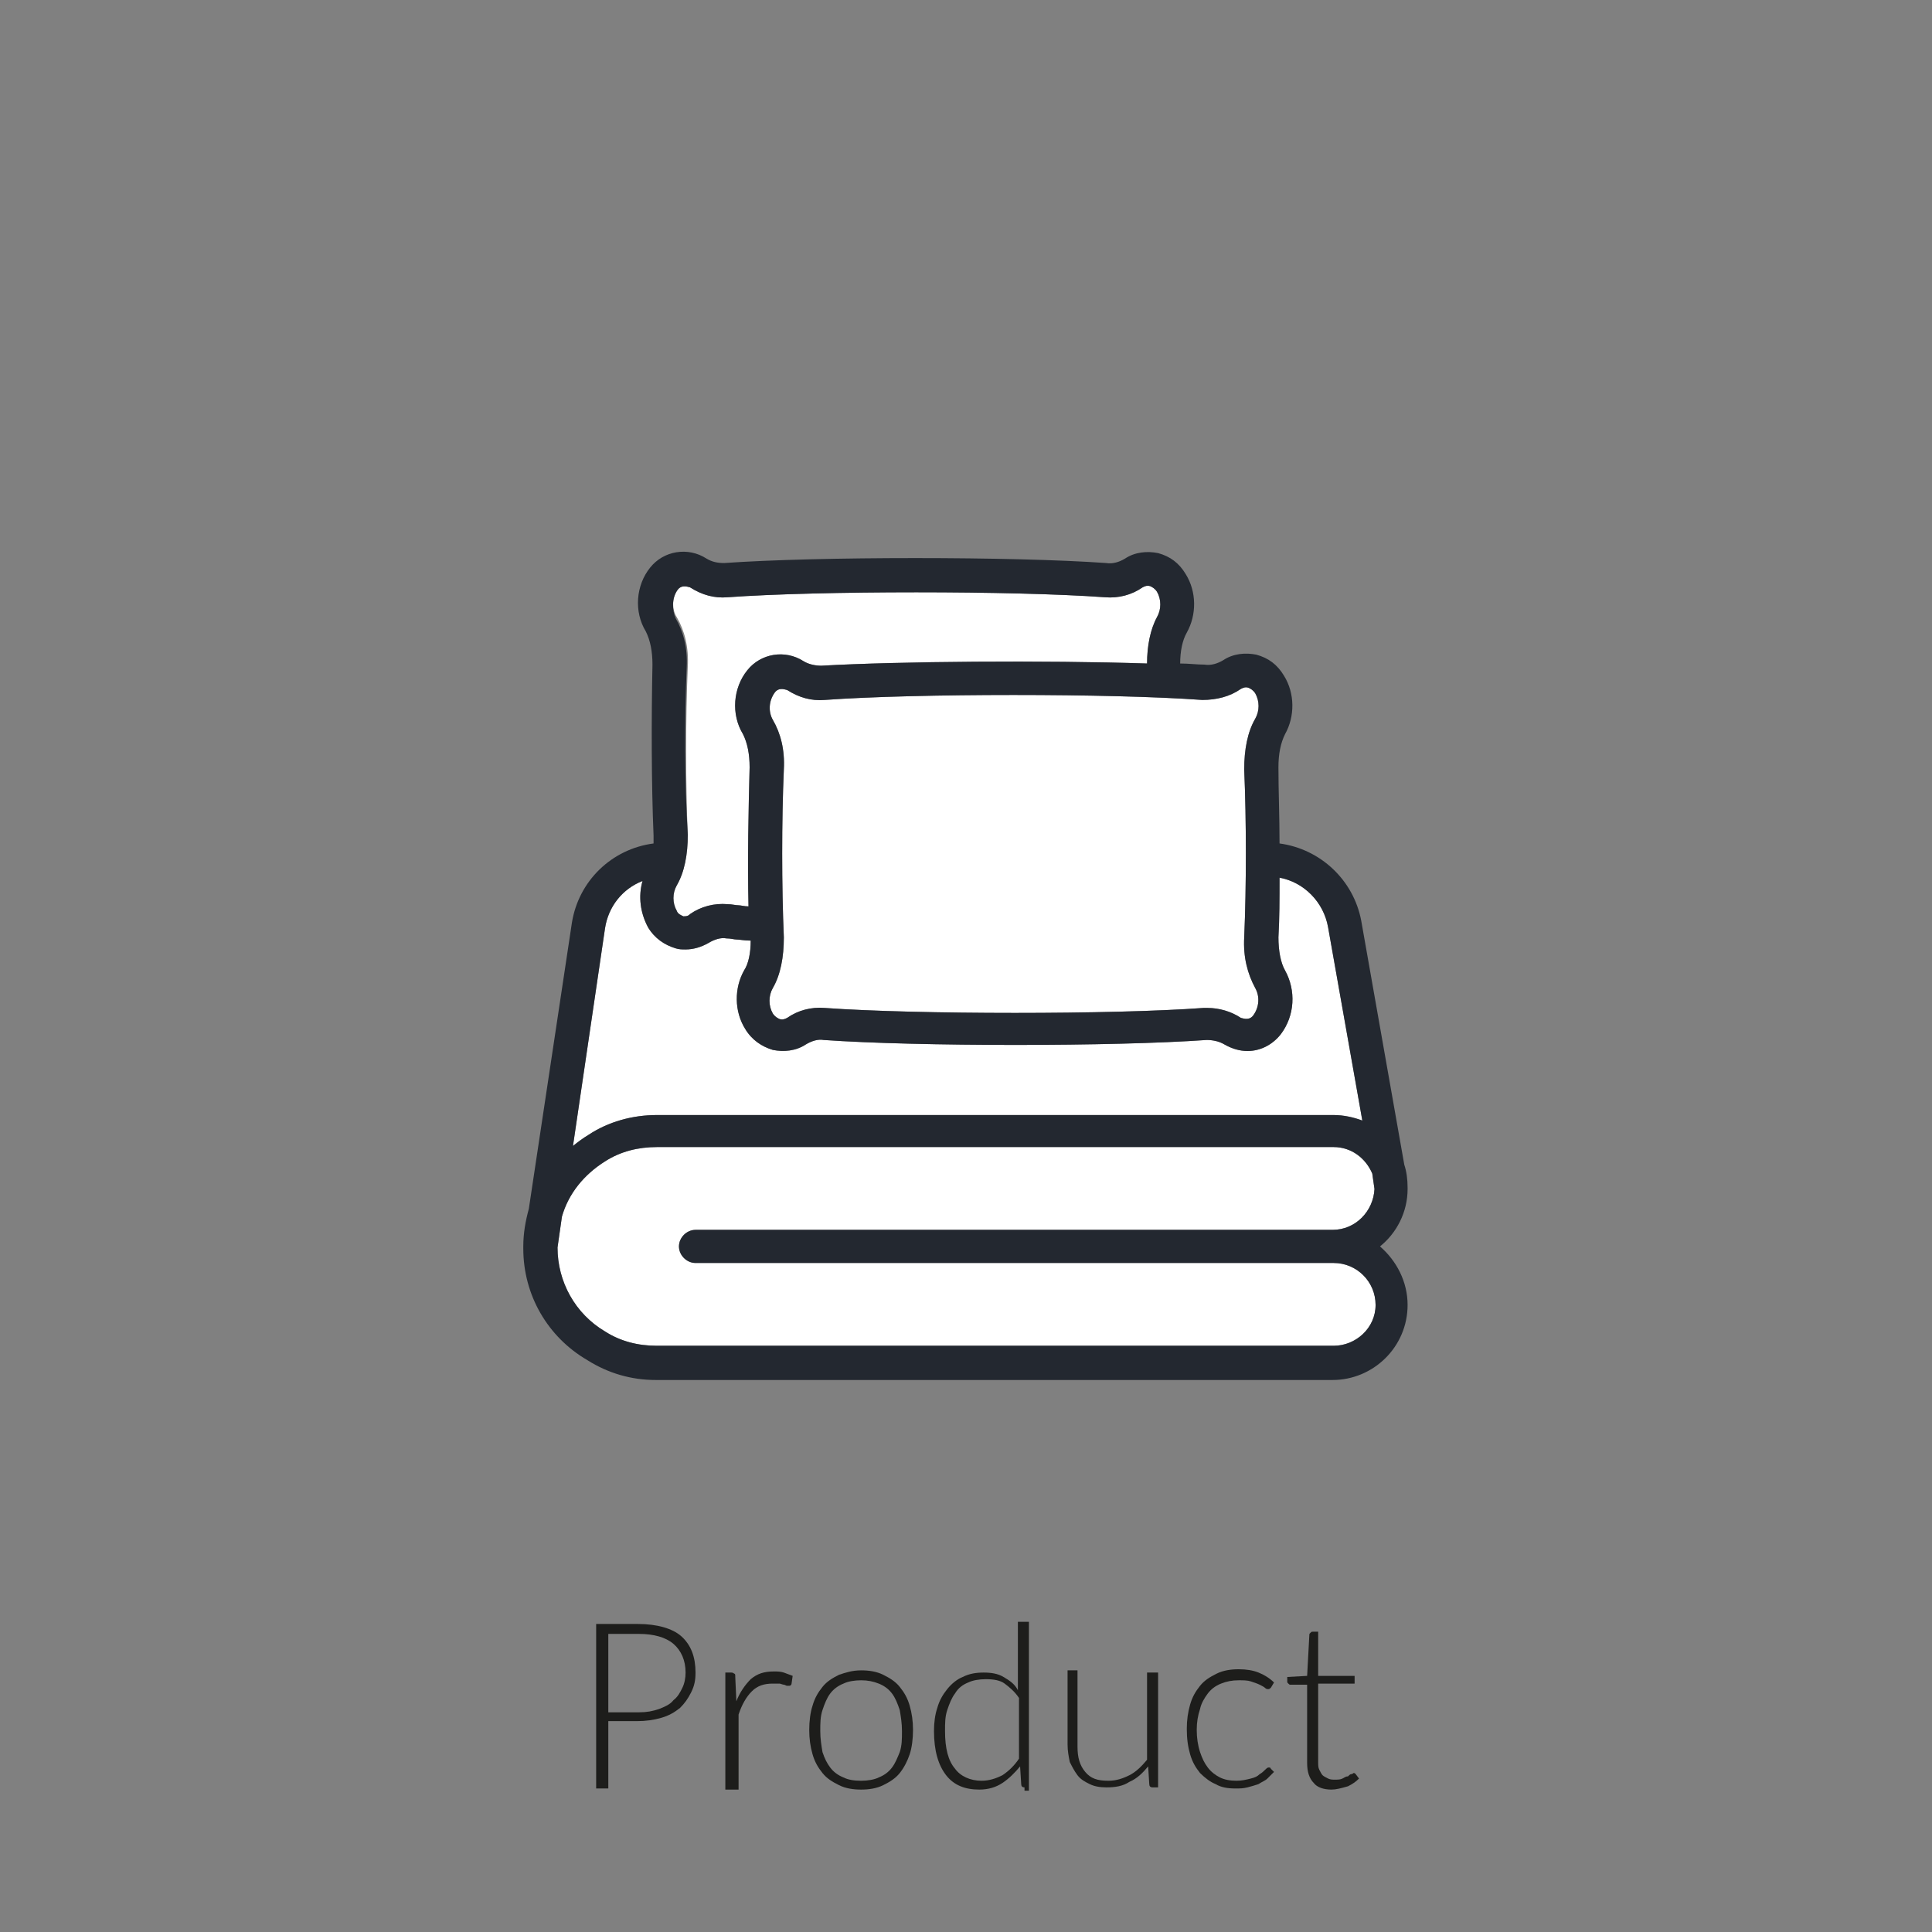 <?xml version="1.0" encoding="utf-8"?>
<!-- Generator: Adobe Illustrator 27.8.0, SVG Export Plug-In . SVG Version: 6.00 Build 0)  -->
<svg version="1.1" id="Laag_1" xmlns="http://www.w3.org/2000/svg" xmlns:xlink="http://www.w3.org/1999/xlink" x="0px" y="0px"
	 viewBox="0 0 175 175" style="enable-background:new 0 0 175 175;" xml:space="preserve">
<rect x="0" y="0" width="175" height="175" fill="#808080" stroke="none"/>
<style type="text/css">
	.st0{fill:#FFFFFF;}
	.st1{fill:#232830;}
	.st2{enable-background:new    ;}
	.st3{fill:#1D1D1B;}
</style>
<g id="vulling_wit">
	<path class="st0" d="M112.4,62.4c0.2-0.1,0.4-0.2,0.7-0.1c0.2,0.1,0.4,0.2,0.6,0.5c0.4,0.7,0.4,1.6,0,2.3c-0.7,1.2-1,2.8-1,4.6
		c0.2,4.6,0.2,10.6,0,15.2l0,0c-0.1,1.8,0.3,3.3,1,4.6c0.4,0.7,0.4,1.7-0.2,2.5c-0.4,0.5-1,0.2-1.1,0.2c-0.9-0.6-2-0.9-3-0.9
		c-0.1,0-0.2,0-0.4,0c-8.2,0.6-25.9,0.6-34.3,0c-1.2-0.1-2.4,0.2-3.4,0.9c-0.2,0.1-0.4,0.2-0.7,0.1c-0.2-0.1-0.4-0.2-0.6-0.5
		c-0.4-0.7-0.4-1.6,0-2.3c0.7-1.2,1-2.8,1-4.6c-0.2-4.6-0.2-10.6,0-15.2c0.1-1.8-0.3-3.3-1-4.5c-0.4-0.7-0.4-1.7,0.2-2.5
		c0.4-0.5,1-0.2,1.1-0.2c1.1,0.7,2.2,1,3.4,0.9c8.3-0.6,25.9-0.6,34.2,0C110.2,63.4,111.4,63.1,112.4,62.4L112.4,62.4z M61.4,53.4
		c0.4-0.5,1-0.2,1.1-0.2c1.1,0.7,2.2,1,3.4,0.9c8.3-0.6,25.9-0.6,34.2,0c1.2,0.1,2.4-0.2,3.4-0.9c0.2-0.1,0.4-0.2,0.7-0.1
		c0.2,0.1,0.4,0.2,0.6,0.5c0.4,0.7,0.4,1.6,0,2.3c-0.6,1.1-0.9,2.6-0.9,4.2c-9.2-0.3-22.5-0.2-29.5,0.2c-0.5,0-1.1-0.1-1.6-0.4
		c-1.7-1.1-3.9-0.7-5.1,0.8c-1.3,1.6-1.5,4-0.4,5.8c0.4,0.8,0.6,1.8,0.6,3c-0.1,3.8-0.2,8.4-0.1,12.6c-0.4,0-0.7-0.1-0.9-0.1
		c-0.3,0-0.6-0.1-1-0.1c-1.2-0.1-2.4,0.2-3.4,0.9C62.4,83,62.1,83,61.9,83c-0.2-0.1-0.5-0.2-0.6-0.5c-0.4-0.7-0.4-1.6,0-2.3
		c0.7-1.2,1-2.8,1-4.6c-0.2-4.6-0.2-10.6,0-15.2c0.1-1.8-0.3-3.3-1-4.5C60.9,55.3,60.8,54.2,61.4,53.4L61.4,53.4z M54.8,84.1
		c0.3-2,1.6-3.6,3.4-4.3c-0.4,1.4-0.2,2.9,0.5,4.2c0.6,1,1.5,1.6,2.5,1.9c0.3,0.1,0.6,0.1,0.9,0.1c0.7,0,1.4-0.2,2.1-0.6
		c0.5-0.3,1.1-0.5,1.6-0.4c0.4,0,0.7,0.1,0.9,0.1c0.3,0,0.7,0.1,1.3,0.1c0,1.1-0.2,2.1-0.6,2.7c-0.9,1.6-0.9,3.7,0.1,5.3
		c0.6,1,1.5,1.6,2.5,1.9c1,0.2,2.1,0.1,3-0.5c0.5-0.3,1.1-0.5,1.6-0.4c8.5,0.6,26.3,0.6,34.7,0c0.5,0,1.1,0.1,1.6,0.4
		c0.7,0.4,1.4,0.6,2.1,0.6c1.1,0,2.2-0.5,3-1.5c1.3-1.7,1.4-4,0.4-5.8c-0.4-0.7-0.6-1.8-0.6-3c0.1-1.7,0.1-3.5,0.1-5.4
		c2.2,0.4,4,2.2,4.4,4.5l3.1,17.5c-0.8-0.3-1.7-0.5-2.6-0.5H59.5c-2.2,0-4.4,0.6-6.2,1.8c-0.5,0.3-0.9,0.6-1.4,1L54.8,84.1
		L54.8,84.1z M120.8,121.9H59.5c-1.7,0-3.3-0.4-4.7-1.3c-2.7-1.6-4.3-4.5-4.3-7.6l0.4-2.8c0.6-2.1,2-3.8,3.9-5
		c1.4-0.9,3-1.3,4.7-1.3h61.3c1.6,0,2.9,1,3.5,2.4l0.2,1.4c-0.1,2-1.7,3.7-3.8,3.7H63c-0.8,0-1.5,0.7-1.5,1.5s0.7,1.5,1.5,1.5h57.8
		c2.1,0,3.8,1.7,3.8,3.8S122.8,121.9,120.8,121.9L120.8,121.9z"/>
</g>
<g id="icoon_zwart">
	<path class="st1" d="M125,112.9c1.5-1.2,2.5-3.1,2.5-5.2c0,0,0,0,0-0.1v0c0-0.8-0.1-1.5-0.3-2.1l-3.9-22.1c-0.7-3.7-3.7-6.5-7.4-7
		c0-2.4-0.1-4.8-0.1-6.9c0-1.2,0.2-2.2,0.6-3c0.9-1.6,0.9-3.7-0.1-5.3c-0.6-1-1.4-1.6-2.5-1.9c-1-0.2-2.1-0.1-3,0.5
		c-0.5,0.3-1.1,0.5-1.7,0.4c-0.7,0-1.4-0.1-2.2-0.1c0-1.1,0.2-2.1,0.6-2.8c0.9-1.6,0.9-3.7-0.1-5.3c-0.6-1-1.4-1.6-2.5-1.9
		c-1-0.2-2.1-0.1-3,0.5c-0.5,0.3-1.1,0.5-1.7,0.4c-8.4-0.6-26.2-0.6-34.6,0c-0.6,0-1.1-0.1-1.6-0.4c-1.7-1.1-3.9-0.7-5.1,0.8
		c-1.3,1.6-1.5,4-0.4,5.8c0.4,0.8,0.6,1.8,0.6,3C59,65,59,71,59.2,75.7c0,0.2,0,0.5,0,0.7c-3.8,0.5-6.8,3.4-7.4,7.2l-3.9,25.9
		c-0.3,1.1-0.5,2.2-0.5,3.4c0,0,0,0,0,0.1c0,0,0,0,0,0.1c0,4.2,2.2,8,5.8,10.1c1.9,1.2,4,1.8,6.2,1.8h61.3c3.7,0,6.8-3,6.8-6.8
		C127.5,116.1,126.5,114.2,125,112.9L125,112.9z M112.4,62.4c0.2-0.1,0.4-0.2,0.7-0.1c0.2,0.1,0.4,0.2,0.6,0.5
		c0.4,0.7,0.4,1.6,0,2.3c-0.7,1.2-1,2.8-1,4.6c0.2,4.6,0.2,10.6,0,15.2l0,0c-0.1,1.8,0.3,3.3,1,4.6c0.4,0.7,0.4,1.7-0.2,2.5
		c-0.4,0.5-1,0.2-1.1,0.2c-0.9-0.6-2-0.9-3-0.9c-0.1,0-0.2,0-0.4,0c-8.2,0.6-25.9,0.6-34.3,0c-1.2-0.1-2.4,0.2-3.4,0.9
		c-0.2,0.1-0.4,0.2-0.7,0.1c-0.2-0.1-0.4-0.2-0.6-0.5c-0.4-0.7-0.4-1.6,0-2.3c0.7-1.2,1-2.8,1-4.6c-0.2-4.6-0.2-10.6,0-15.2
		c0.1-1.8-0.3-3.3-1-4.5c-0.4-0.7-0.4-1.7,0.2-2.5c0.4-0.5,1-0.2,1.1-0.2c1.1,0.7,2.2,1,3.4,0.9c8.3-0.6,25.9-0.6,34.2,0
		C110.2,63.4,111.4,63.1,112.4,62.4L112.4,62.4z M61.4,53.4c0.4-0.5,1-0.2,1.1-0.2c1.1,0.7,2.2,1,3.4,0.9c8.3-0.6,25.9-0.6,34.2,0
		c1.2,0.1,2.4-0.2,3.4-0.9c0.2-0.1,0.4-0.2,0.7-0.1c0.2,0.1,0.4,0.2,0.6,0.5c0.4,0.7,0.4,1.6,0,2.3c-0.6,1.1-0.9,2.6-0.9,4.2
		c-9.2-0.3-22.5-0.2-29.5,0.2c-0.5,0-1.1-0.1-1.6-0.4c-1.7-1.1-3.9-0.7-5.1,0.8c-1.3,1.6-1.5,4-0.4,5.8c0.4,0.8,0.6,1.8,0.6,3
		c-0.1,3.8-0.2,8.4-0.1,12.6c-0.4,0-0.7-0.1-0.9-0.1c-0.3,0-0.6-0.1-1-0.1c-1.2-0.1-2.4,0.2-3.4,0.9C62.3,83,62.1,83,61.9,83
		c-0.2-0.1-0.5-0.2-0.6-0.5c-0.4-0.7-0.4-1.6,0-2.3c0.7-1.2,1-2.8,1-4.6C62,71,62,65,62.2,60.5c0.1-1.8-0.3-3.3-1-4.5
		C60.9,55.3,60.8,54.2,61.4,53.4L61.4,53.4z M54.8,84.1c0.3-2,1.6-3.6,3.4-4.3c-0.4,1.4-0.2,2.9,0.5,4.2c0.6,1,1.5,1.6,2.5,1.9
		c0.3,0.1,0.6,0.1,0.9,0.1c0.7,0,1.4-0.2,2.1-0.6c0.5-0.3,1.1-0.5,1.6-0.4c0.4,0,0.7,0.1,0.9,0.1c0.3,0,0.7,0.1,1.3,0.1
		c0,1.1-0.2,2.1-0.6,2.7c-0.9,1.6-0.9,3.7,0.1,5.3c0.6,1,1.5,1.6,2.5,1.9c1,0.2,2.1,0.1,3-0.5c0.5-0.3,1.1-0.5,1.6-0.4
		c8.5,0.6,26.3,0.6,34.7,0c0.5,0,1.1,0.1,1.6,0.4c0.7,0.4,1.4,0.6,2.1,0.6c1.1,0,2.2-0.5,3-1.5c1.3-1.7,1.4-4,0.4-5.8
		c-0.4-0.7-0.6-1.8-0.6-3c0.1-1.7,0.1-3.5,0.1-5.4c2.2,0.4,4,2.2,4.4,4.5l3.1,17.5c-0.8-0.3-1.7-0.5-2.6-0.5H59.5
		c-2.2,0-4.4,0.6-6.2,1.8c-0.5,0.3-0.9,0.6-1.4,1L54.8,84.1L54.8,84.1z M120.8,121.9H59.5c-1.7,0-3.3-0.4-4.7-1.3
		c-2.7-1.6-4.3-4.5-4.3-7.6l0.4-2.8c0.6-2.1,2-3.8,3.9-5c1.4-0.9,3-1.3,4.7-1.3h61.3c1.6,0,2.9,1,3.5,2.4l0.2,1.4
		c-0.1,2-1.7,3.7-3.8,3.7H63c-0.8,0-1.5,0.7-1.5,1.5s0.7,1.5,1.5,1.5h57.8c2.1,0,3.8,1.7,3.8,3.8S122.8,121.9,120.8,121.9
		L120.8,121.9z"/>
</g>
<g id="tekst_navigatie">
	<g class="st2">
		<path class="st3" d="M55.1,156v6H54v-14.9h3.8c1.7,0,3.1,0.4,3.9,1.1c0.9,0.8,1.3,1.9,1.3,3.3c0,0.7-0.1,1.2-0.4,1.8s-0.6,1-1,1.4
			c-0.5,0.4-1,0.7-1.7,0.9c-0.7,0.2-1.4,0.3-2.2,0.3H55.1z M55.1,155.1h2.8c0.7,0,1.2-0.1,1.8-0.3c0.5-0.2,1-0.4,1.3-0.8
			c0.4-0.3,0.6-0.7,0.8-1.1c0.2-0.4,0.3-0.9,0.3-1.4c0-1.1-0.4-2-1.1-2.6c-0.7-0.6-1.8-0.9-3.1-0.9h-2.8V155.1z"/>
		<path class="st3" d="M65.7,161.9v-10.4h0.5c0.1,0,0.2,0,0.3,0.1c0.1,0,0.1,0.1,0.1,0.3l0.1,2.2c0.3-0.8,0.8-1.5,1.3-2
			c0.6-0.5,1.2-0.7,2.1-0.7c0.3,0,0.6,0,0.9,0.1s0.5,0.2,0.8,0.3l-0.1,0.7c0,0.1-0.1,0.2-0.2,0.2c0,0-0.1,0-0.2,0
			c-0.1,0-0.2-0.1-0.3-0.1c-0.1,0-0.3-0.1-0.4-0.1s-0.4,0-0.6,0c-0.8,0-1.4,0.2-1.9,0.7c-0.5,0.5-0.9,1.2-1.2,2.1v6.8H65.7z"/>
		<path class="st3" d="M78,151.3c0.7,0,1.4,0.1,2,0.4c0.6,0.3,1.1,0.6,1.5,1.1c0.4,0.5,0.7,1,0.9,1.7c0.2,0.7,0.3,1.4,0.3,2.2
			c0,0.8-0.1,1.6-0.3,2.2s-0.5,1.2-0.9,1.7c-0.4,0.5-0.9,0.8-1.5,1.1c-0.6,0.3-1.3,0.4-2,0.4c-0.7,0-1.4-0.1-2-0.4
			c-0.6-0.3-1.1-0.6-1.5-1.1c-0.4-0.5-0.7-1-0.9-1.7c-0.2-0.7-0.3-1.4-0.3-2.2c0-0.8,0.1-1.6,0.3-2.2c0.2-0.7,0.5-1.2,0.9-1.7
			c0.4-0.5,0.9-0.8,1.5-1.1C76.6,151.5,77.2,151.3,78,151.3z M78,161.3c0.6,0,1.2-0.1,1.6-0.3c0.5-0.2,0.9-0.5,1.2-0.9
			c0.3-0.4,0.5-0.9,0.7-1.4c0.2-0.6,0.2-1.2,0.2-1.9c0-0.7-0.1-1.3-0.2-1.9c-0.2-0.6-0.4-1.1-0.7-1.5s-0.7-0.7-1.2-0.9
			c-0.5-0.2-1-0.3-1.6-0.3c-0.6,0-1.2,0.1-1.6,0.3c-0.5,0.2-0.9,0.5-1.2,0.9s-0.5,0.9-0.7,1.5c-0.2,0.6-0.2,1.2-0.2,1.9
			c0,0.7,0.1,1.3,0.2,1.9c0.2,0.6,0.4,1,0.7,1.4c0.3,0.4,0.7,0.7,1.2,0.9C76.8,161.2,77.3,161.3,78,161.3z"/>
		<path class="st3" d="M92.8,161.9c-0.2,0-0.3-0.1-0.3-0.3l-0.1-1.6c-0.5,0.6-1,1.1-1.6,1.5s-1.3,0.6-2.1,0.6c-1.3,0-2.3-0.4-3-1.3
			c-0.7-0.9-1.1-2.2-1.1-4c0-0.8,0.1-1.5,0.3-2.1c0.2-0.7,0.5-1.2,0.9-1.7c0.4-0.5,0.9-0.9,1.4-1.1c0.6-0.3,1.2-0.4,1.9-0.4
			c0.7,0,1.3,0.1,1.8,0.4c0.5,0.3,1,0.6,1.3,1.2v-6.2h1v15.3H92.8z M88.9,161.3c0.7,0,1.3-0.2,1.9-0.5c0.6-0.4,1.1-0.9,1.5-1.5v-5.5
			c-0.4-0.6-0.9-1-1.3-1.3s-1-0.4-1.7-0.4c-0.6,0-1.2,0.1-1.6,0.3c-0.5,0.2-0.9,0.5-1.2,1c-0.3,0.4-0.5,0.9-0.7,1.5
			s-0.2,1.2-0.2,1.9c0,1.6,0.3,2.7,0.9,3.4C87,160.9,87.9,161.3,88.9,161.3z"/>
		<path class="st3" d="M97.6,151.5v6.7c0,1,0.2,1.7,0.7,2.3c0.5,0.6,1.1,0.8,2.1,0.8c0.7,0,1.3-0.2,1.9-0.5c0.6-0.3,1.1-0.8,1.6-1.4
			v-7.9h1v10.4h-0.5c-0.2,0-0.3-0.1-0.3-0.3l-0.1-1.6c-0.5,0.6-1,1.1-1.7,1.4c-0.6,0.4-1.3,0.5-2.1,0.5c-0.6,0-1.1-0.1-1.5-0.3
			c-0.4-0.2-0.8-0.4-1.1-0.8s-0.5-0.8-0.7-1.2c-0.1-0.5-0.2-1-0.2-1.6v-6.7H97.6z"/>
		<path class="st3" d="M115.1,152.9C115,152.9,115,153,115.1,152.9c-0.1,0.1-0.2,0.1-0.2,0.1c-0.1,0-0.2,0-0.3-0.1
			c-0.1-0.1-0.3-0.2-0.5-0.3c-0.2-0.1-0.5-0.2-0.8-0.3c-0.3-0.1-0.7-0.1-1.1-0.1c-0.6,0-1.1,0.1-1.6,0.3c-0.5,0.2-0.9,0.5-1.2,0.9
			c-0.3,0.4-0.6,0.9-0.7,1.4c-0.2,0.6-0.3,1.2-0.3,1.9c0,0.7,0.1,1.4,0.3,2c0.2,0.6,0.4,1,0.7,1.4c0.3,0.4,0.7,0.7,1.1,0.9
			c0.4,0.2,0.9,0.3,1.5,0.3c0.5,0,0.9-0.1,1.3-0.2s0.6-0.2,0.8-0.4c0.2-0.1,0.4-0.3,0.5-0.4c0.1-0.1,0.2-0.2,0.3-0.2
			c0.1,0,0.2,0,0.2,0.1l0.3,0.3c-0.2,0.2-0.4,0.4-0.6,0.6s-0.5,0.3-0.8,0.5c-0.3,0.1-0.6,0.2-1,0.3c-0.4,0.1-0.7,0.1-1.1,0.1
			c-0.7,0-1.3-0.1-1.8-0.4c-0.5-0.2-1-0.6-1.4-1c-0.4-0.5-0.7-1-0.9-1.7c-0.2-0.7-0.3-1.4-0.3-2.3c0-0.8,0.1-1.5,0.3-2.2
			c0.2-0.7,0.5-1.2,0.9-1.7c0.4-0.5,0.9-0.8,1.5-1.1c0.6-0.3,1.3-0.4,2-0.4c0.7,0,1.3,0.1,1.8,0.3s1,0.5,1.4,0.9L115.1,152.9z"/>
		<path class="st3" d="M120.6,162.1c-0.7,0-1.3-0.2-1.6-0.6c-0.4-0.4-0.6-1-0.6-1.8v-7.1h-1.5c-0.1,0-0.1,0-0.2-0.1
			s-0.1-0.1-0.1-0.2v-0.4l1.8-0.1l0.2-3.7c0-0.1,0-0.1,0.1-0.2s0.1-0.1,0.2-0.1h0.5v4h3.3v0.7h-3.3v7.1c0,0.3,0,0.5,0.1,0.7
			c0.1,0.2,0.2,0.4,0.3,0.5c0.1,0.1,0.3,0.2,0.5,0.3c0.2,0.1,0.4,0.1,0.6,0.1c0.3,0,0.5,0,0.7-0.1c0.2-0.1,0.3-0.2,0.5-0.2
			c0.1-0.1,0.2-0.2,0.3-0.2s0.2-0.1,0.2-0.1c0.1,0,0.1,0,0.2,0.1l0.3,0.4c-0.3,0.3-0.6,0.5-1,0.7C121.4,162,121,162.1,120.6,162.1z"
			/>
	</g>
</g>
</svg>

